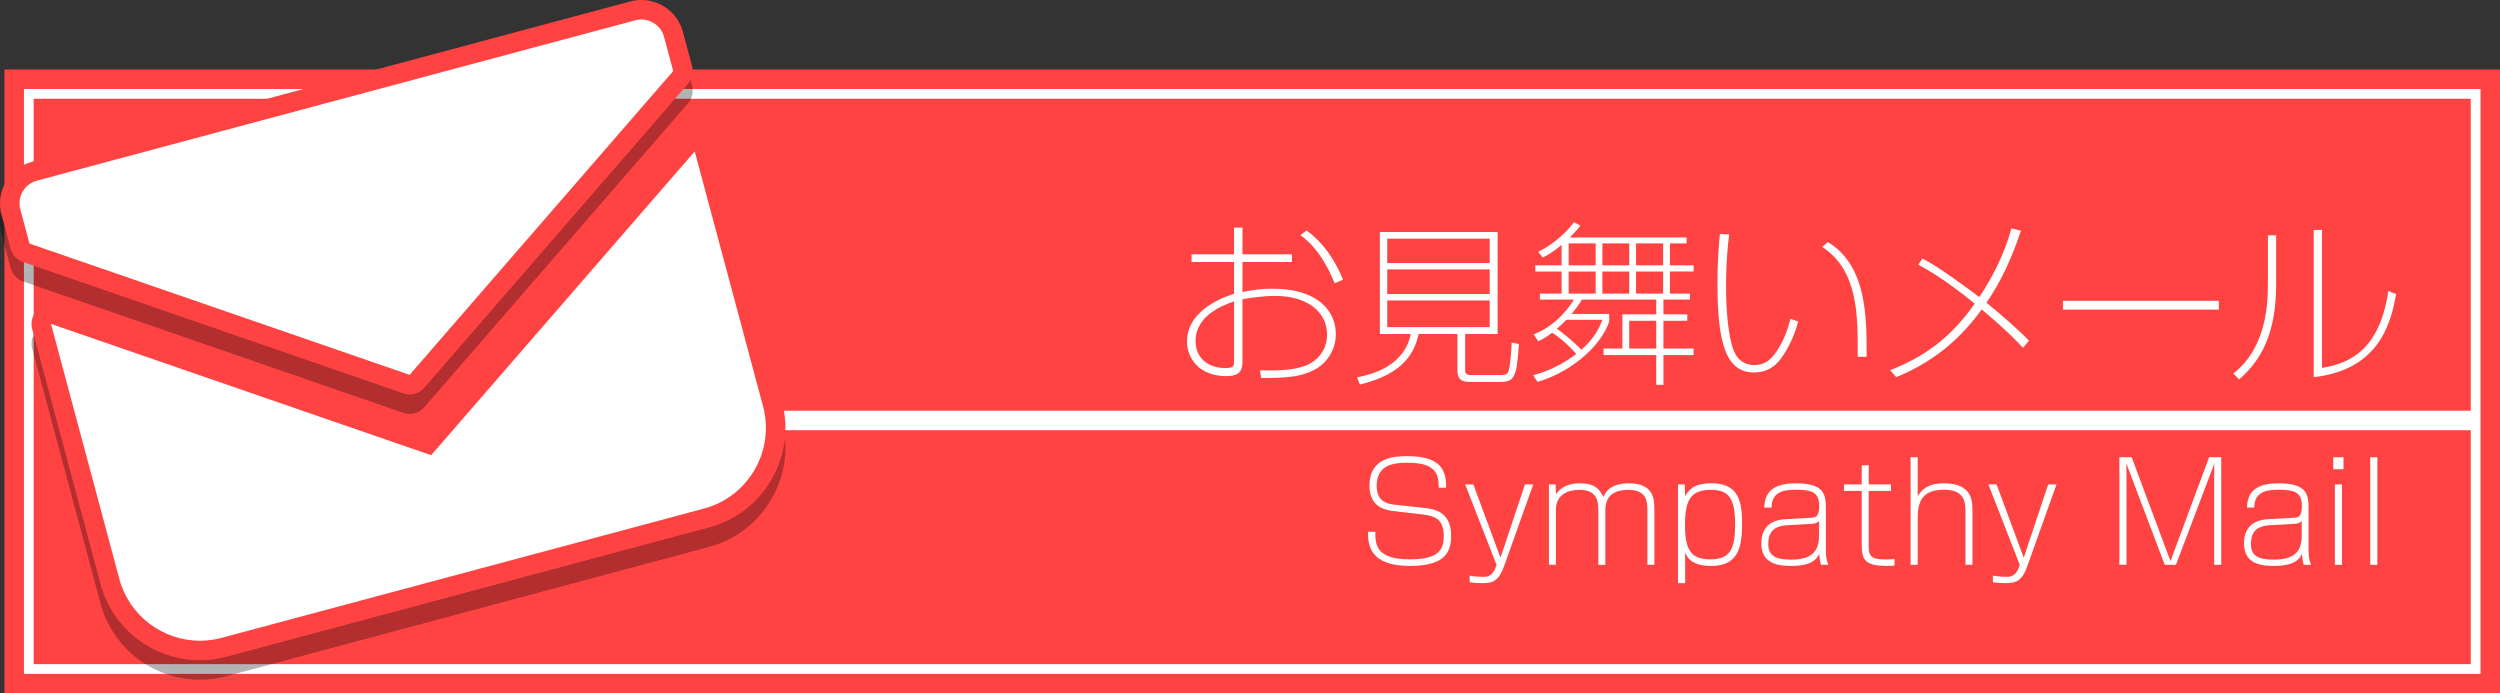 <?xml version="1.0" encoding="utf-8"?>
<!-- Generator: Adobe Illustrator 16.0.0, SVG Export Plug-In . SVG Version: 6.00 Build 0)  -->
<!DOCTYPE svg PUBLIC "-//W3C//DTD SVG 1.1//EN" "http://www.w3.org/Graphics/SVG/1.1/DTD/svg11.dtd">
<svg version="1.1" id="レイヤー_1" xmlns="http://www.w3.org/2000/svg" xmlns:xlink="http://www.w3.org/1999/xlink" x="0px"
	 y="0px" width="256.456px" height="71.129px" viewBox="0 0 256.456 71.129" enable-background="new 0 0 256.456 71.129"
	 xml:space="preserve">
<rect x="0" y="0" width="256.456" height="71.129" fill="#333333" stroke="none"/>
<rect x="0.456" y="7.129" fill="#FF4343" width="256" height="64"/>
<path fill="#FFFFFF" d="M253.456,10.129v58h-250v-58H253.456 M254.456,9.129h-252v60h252V9.129L254.456,9.129z"/>
<g display="none">
	<path display="inline" fill="#FFFFFF" d="M-1407.513-126.487l-127.984,86.5l-127.984-86.5v-13.609c0-4.95,4.05-9,9-9h237.968
		c4.95,0,9,4.05,9,9V-126.487z"/>
	<path display="inline" fill="#FFFFFF" d="M-1535.497-8.05l-127.972-86.492h-0.012V6.88c0,17.6,14.4,32,32,32h191.968
		c17.6,0,32-14.4,32-32V-94.542h-0.012L-1535.497-8.05z"/>
</g>
<g>
	<path fill="#FFFFFF" d="M126.592,23.351h0.864v2.736h5.077v0.792h-5.077v3.079c0.594-0.126,1.584-0.342,3.097-0.342
		c4.844,0,6.481,2.467,6.481,4.663c0,1.729-1.062,3.114-2.305,3.709c-1.206,0.595-2.376,0.792-5.365,0.792l-0.107-0.792
		c0.323,0,0.63,0.019,1.062,0.019c2.972,0,3.997-0.595,4.538-1.027c0.738-0.576,1.278-1.477,1.278-2.646
		c0-2.431-2.161-3.979-5.294-3.979c-1.477,0-2.845,0.252-3.385,0.342v6.248c0,0.773,0,1.639-1.675,1.639
		c-2.755,0-4.015-1.837-4.015-3.529c0-3.35,3.942-4.627,4.825-4.916v-3.259h-4.357v-0.792h4.357V23.351z M126.592,30.912
		c-1.099,0.396-3.943,1.404-3.943,4.087c0,1.747,1.296,2.756,3.043,2.756c0.9,0,0.9-0.217,0.9-0.793V30.912z M134.027,23.638
		c2.27,1.656,3.313,3.998,3.745,5.061l-0.864,0.359c-0.558-1.387-1.656-3.637-3.511-4.934L134.027,23.638z"/>
	<path fill="#FFFFFF" d="M153.631,23.8v10.461H150.3v3.781c0,0.433,0.45,0.433,0.648,0.433h2.845c0.378,0,0.72,0,0.882-0.234
		c0.288-0.414,0.396-3.024,0.396-3.097l0.738,0.145c-0.198,3.492-0.504,3.889-1.927,3.889h-3.115c-0.81,0-1.26-0.252-1.26-1.152
		v-3.764h-3.979c-0.396,1.729-1.332,4.052-6.032,5.187l-0.288-0.739c1.945-0.359,4.916-1.386,5.51-4.447h-3.169V23.8H153.631z
		 M152.82,24.484h-10.515v2.503h10.515V24.484z M152.82,27.636h-10.515v2.521h10.515V27.636z M152.82,30.822h-10.515v2.737h10.515
		V30.822z"/>
	<path fill="#FFFFFF" d="M157.335,34.298c2.521-0.973,3.853-3.134,4.123-3.565h-3.493V30.12h2.232v-2.269h-2.701v-0.63h2.701v-2.107
		c-0.973,0.828-1.62,1.152-1.963,1.314l-0.432-0.611c2.034-0.973,3.367-2.611,3.655-3.025l0.666,0.359
		c-0.288,0.361-0.576,0.703-1.099,1.207h11.992v0.612h-1.711v2.251h2.431v0.63h-2.431v2.269h2.053v0.612h-2.719v1.513h2.448v0.666
		h-2.448v2.845h3.097v0.666h-3.097v3.061h-0.738v-3.061h-5.401v-0.666h1.926v-3.511h3.476v-1.513h-7.635
		c-0.252,0.485-0.666,1.008-1.062,1.476h3.871v0.775c-0.721,2.232-3.512,5.041-7.347,6.193l-0.45-0.684
		c2.053-0.559,3.457-1.459,4.411-2.18c-0.54-0.666-1.674-1.71-2.467-2.178c-0.647,0.485-0.899,0.611-1.422,0.882L157.335,34.298z
		 M160.684,32.803c-0.342,0.36-0.63,0.63-0.973,0.919c0.666,0.485,1.837,1.404,2.503,2.16c1.53-1.332,1.963-2.557,2.161-3.079
		H160.684z M163.69,24.971h-2.772v2.251h2.772V24.971z M163.69,27.852h-2.772v2.269h2.772V27.852z M167.13,24.971h-2.755v2.251
		h2.755V24.971z M167.13,27.852h-2.755v2.269h2.755V27.852z M169.902,32.911h-2.772v2.845h2.772V32.911z M170.604,24.971h-2.772
		v2.251h2.772V24.971z M170.604,27.852h-2.772v2.269h2.772V27.852z"/>
	<path fill="#FFFFFF" d="M177.387,24.052c-0.107,0.828-0.323,2.539-0.323,5.258c0,3.475,0.378,5.996,0.972,7.04
		c0.36,0.648,1.009,1.099,1.944,1.099c1.081,0,1.729-0.594,2.287-1.44c0.702-1.063,1.08-2.034,1.404-3.313l0.792,0.289
		c-0.162,0.594-0.594,2.143-1.692,3.69c-0.396,0.558-1.188,1.53-2.845,1.53c-2.791,0-3.745-2.791-3.745-9.11
		c0-2.719,0.18-4.321,0.252-5.096L177.387,24.052z M190.567,36.603c0.018-4.268,0.054-8.859-3.638-11.271l0.576-0.505
		c4.016,2.413,3.997,7.814,3.979,11.776H190.567z"/>
	<path fill="#FFFFFF" d="M207.522,35.684c-0.612-0.666-1.603-1.729-4.231-3.943c-2.755,3.817-5.833,5.726-8.769,6.95l-0.63-0.721
		c3.728-1.458,6.302-3.457,8.679-6.823c-2.989-2.448-4.934-3.529-5.779-3.997l0.414-0.631c1.638,0.811,4.933,3.277,5.833,3.961
		c0.973-1.458,2.467-3.979,3.295-7.058l0.973,0.252c-0.847,2.593-1.98,5.114-3.529,7.382c0.973,0.793,3.062,2.539,4.357,3.89
		L207.522,35.684z"/>
	<path fill="#FFFFFF" d="M227.611,30.858v0.9h-15.989v-0.9H227.611z"/>
	<path fill="#FFFFFF" d="M233.494,29.094c0,4.718-1.261,7.634-3.8,9.831l-0.594-0.612c3.493-2.7,3.547-7.4,3.547-9.309v-4.862h0.847
		V29.094z M238.193,37.736c2.862-0.433,5.941-1.891,6.806-7.886l0.792,0.323c-0.54,3.259-1.944,7.796-8.444,8.517V23.584h0.847
		V37.736z"/>
</g>
<g>
	<path fill="#FFFFFF" d="M147.586,50.027c-0.014-1.106-0.027-2.563-3.18-2.563c-1.751,0-3.18,0.378-3.18,2.395
		c0,0.827,0.252,1.738,1.779,1.906l2.955,0.322c1.079,0.111,2.9,0.321,2.9,2.857c0,1.666-0.574,3.109-4.23,3.109
		c-3.992,0-4.314-2.004-4.301-3.502h0.757c0,1.246,0,2.829,3.558,2.829c2.872,0,3.46-0.938,3.46-2.381
		c0-1.667-0.813-2.06-2.087-2.214l-2.97-0.35c-0.784-0.098-2.563-0.295-2.563-2.619c0-2.914,2.55-3.025,3.88-3.025
		c3.475,0,4.007,1.484,3.979,3.235H147.586z"/>
	<path fill="#FFFFFF" d="M151.138,49.69l2.788,7.522l2.507-7.522h0.854l-2.97,8.32c-0.588,1.64-1.177,1.808-2.283,1.808
		c-0.378,0-0.896-0.028-1.274-0.084v-0.687c0.504,0.099,1.232,0.126,1.358,0.126c0.364,0,0.953,0,1.303-0.952l0.099-0.266
		l-3.222-8.266H151.138z"/>
	<path fill="#FFFFFF" d="M159.58,49.69l0.042,1.01c0.743-1.121,2.088-1.121,2.438-1.121c1.737,0,2.115,0.799,2.409,1.4
		c0.267-0.574,0.799-1.4,2.647-1.4c2.592,0,2.592,1.736,2.592,2.676v5.687h-0.715v-5.575c0-0.854-0.042-2.115-1.919-2.115
		c-2.353,0-2.395,1.484-2.395,2.27v5.421h-0.715v-5.379c0-0.952,0-2.312-1.905-2.312c-1.387,0-2.451,0.574-2.451,2.073v5.617h-0.714
		V49.69H159.58z"/>
	<path fill="#FFFFFF" d="M172.824,49.69l0.042,1.219c0.336-0.561,0.784-1.33,2.661-1.33c2.536,0,3.18,1.414,3.18,4.006
		c0,2.213-0.195,4.469-3.123,4.469c-2.06,0-2.451-0.813-2.718-1.359v3.124h-0.729V49.69H172.824z M172.853,53.907
		c0,2.773,0.813,3.474,2.661,3.474c2.144,0,2.479-1.372,2.479-3.642c0-2.634-0.673-3.488-2.466-3.488
		C173.385,50.251,172.853,51.33,172.853,53.907z"/>
	<path fill="#FFFFFF" d="M187.304,56.442c0,0.379,0,0.883,0.252,1.499H186.8c-0.057-0.196-0.154-0.616-0.169-1.135
		c-0.224,0.448-0.63,1.247-2.871,1.247c-1.303,0-3.082-0.182-3.082-2.312c0-1.135,0.477-2.367,2.452-2.479l2.493-0.14
		c0.616-0.028,0.994-0.056,0.994-1.233c0-1.387-0.742-1.652-2.438-1.652c-1.303,0-2.437,0.28-2.451,1.835h-0.742
		c0.028-1.976,1.429-2.493,3.25-2.493c2.928,0,3.067,1.162,3.067,2.619V56.442z M186.604,53.444
		c-0.225,0.267-0.645,0.281-0.771,0.295l-2.508,0.141c-1.61,0.084-1.933,0.98-1.933,1.933c0,1.232,0.798,1.597,2.367,1.597
		c2.451,0,2.844-1.205,2.844-2.535V53.444z"/>
	<path fill="#FFFFFF" d="M190.982,47.729h0.714v1.961h2.283v0.673h-2.283v5.407c0,1.106,0,1.625,1.766,1.625
		c0.434,0,0.616-0.028,0.882-0.057v0.672c-0.182,0.029-0.35,0.043-0.771,0.043c-2.171,0-2.591-0.561-2.591-2.102v-5.589h-1.821
		V49.69h1.821V47.729z"/>
	<path fill="#FFFFFF" d="M196.722,46.903v4.006c0.294-0.476,0.841-1.33,2.689-1.33c2.928,0,2.928,1.835,2.928,2.871v5.491h-0.715
		v-5.448c0-1.065-0.14-2.256-2.213-2.256c-2.186,0-2.689,1.177-2.689,2.886v4.818h-0.729V46.903H196.722z"/>
	<path fill="#FFFFFF" d="M204.813,49.69l2.788,7.522l2.507-7.522h0.854l-2.97,8.32c-0.588,1.64-1.177,1.808-2.283,1.808
		c-0.378,0-0.896-0.028-1.274-0.084v-0.687c0.504,0.099,1.232,0.126,1.358,0.126c0.364,0,0.953,0,1.303-0.952l0.099-0.266
		l-3.222-8.266H204.813z"/>
	<path fill="#FFFFFF" d="M218.674,46.903l3.979,10.66l3.964-10.66h1.246v11.038h-0.728v-8.04c0-0.785,0-1.905,0.014-2.34
		l-3.937,10.38h-1.148l-3.936-10.394c0.014,0.561,0.014,1.736,0.014,2.354v8.04h-0.729V46.903H218.674z"/>
	<path fill="#FFFFFF" d="M236.82,56.442c0,0.379,0,0.883,0.252,1.499h-0.756c-0.057-0.196-0.154-0.616-0.169-1.135
		c-0.224,0.448-0.63,1.247-2.871,1.247c-1.303,0-3.082-0.182-3.082-2.312c0-1.135,0.477-2.367,2.452-2.479l2.493-0.14
		c0.616-0.028,0.994-0.056,0.994-1.233c0-1.387-0.742-1.652-2.438-1.652c-1.303,0-2.438,0.28-2.451,1.835h-0.742
		c0.028-1.976,1.429-2.493,3.25-2.493c2.928,0,3.067,1.162,3.067,2.619V56.442z M236.12,53.444
		c-0.225,0.267-0.645,0.281-0.771,0.295l-2.508,0.141c-1.61,0.084-1.933,0.98-1.933,1.933c0,1.232,0.799,1.597,2.367,1.597
		c2.451,0,2.844-1.205,2.844-2.535V53.444z"/>
	<path fill="#FFFFFF" d="M240.401,46.903v1.232h-1.05v-1.232H240.401z M240.248,49.69v8.251h-0.729V49.69H240.248z"/>
	<path fill="#FFFFFF" d="M243.874,46.903v11.038h-0.729V46.903H243.874z"/>
</g>
<rect x="75.914" y="42.133" fill="#FFFFFF" width="177.596" height="2"/>
<g>
	<g opacity="0.3">
		<path d="M42.021,41.455c-0.109,0-0.22-0.018-0.326-0.055L2.698,27.932c-0.314-0.108-0.554-0.366-0.64-0.687l-0.94-3.511
			c-0.235-0.875-0.114-1.792,0.341-2.581c0.456-0.789,1.188-1.353,2.064-1.587l61.392-16.45C65.202,3.039,65.497,3,65.793,3
			c1.54,0,2.894,1.037,3.292,2.522l0.941,3.51c0.086,0.32,0.007,0.663-0.211,0.914L42.775,41.11
			C42.582,41.333,42.305,41.455,42.021,41.455z"/>
		<path d="M65.793,4c1.062,0,2.039,0.711,2.326,1.781l0.941,3.51l-27.04,31.164L3.024,26.986l-0.94-3.511
			c-0.343-1.277,0.421-2.602,1.698-2.943l61.392-16.45C65.381,4.026,65.589,4,65.793,4 M65.793,2L65.793,2
			c-0.384,0-0.767,0.051-1.138,0.15L3.265,18.601c-1.134,0.303-2.083,1.032-2.672,2.053c-0.588,1.021-0.745,2.207-0.44,3.341
			l0.94,3.51c0.172,0.642,0.65,1.156,1.278,1.373l38.996,13.469c0.214,0.073,0.435,0.109,0.653,0.109
			c0.569,0,1.124-0.243,1.511-0.689l27.04-31.164c0.436-0.502,0.593-1.187,0.421-1.829l-0.941-3.51C69.535,3.342,67.784,2,65.793,2
			L65.793,2z"/>
		<path d="M20.513,68.727c-4.321,0-8.119-2.909-9.235-7.075L4.267,35.487c-0.123-0.459,0.094-0.94,0.519-1.153
			c0.141-0.07,0.295-0.106,0.45-0.106c0.11,0,0.22,0.019,0.325,0.055l38.356,13.245L70.51,16.88c0.059-0.067,0.126-0.127,0.2-0.177
			c0.167-0.111,0.361-0.169,0.558-0.169c0.118,0,0.237,0.021,0.352,0.064c0.301,0.113,0.531,0.364,0.614,0.676l7.012,26.166
			c0.657,2.453,0.315,5.024-0.963,7.238c-1.279,2.214-3.335,3.795-5.788,4.452L22.97,68.402
			C22.166,68.617,21.34,68.727,20.513,68.727z"/>
		<path d="M71.268,17.533l7.012,26.166c1.216,4.539-1.504,9.25-6.044,10.466L22.711,67.437c-0.733,0.196-1.471,0.29-2.198,0.29
			c-3.772,0-7.249-2.526-8.27-6.334L5.232,35.229l0.002-0.001l38.995,13.466l27.035-31.158L71.268,17.533 M71.268,15.533
			c-0.391,0-0.778,0.114-1.111,0.337l-0.003,0.002c-0.148,0.1-0.282,0.218-0.399,0.353L43.604,46.361L5.888,33.337
			c-0.213-0.073-0.434-0.109-0.653-0.109c-0.308,0-0.614,0.071-0.895,0.211c-0.85,0.425-1.285,1.39-1.039,2.308l7.011,26.164
			c1.233,4.603,5.428,7.816,10.201,7.816c0.914,0,1.828-0.12,2.716-0.358l49.524-13.271c2.712-0.726,4.982-2.473,6.395-4.918
			s1.79-5.285,1.063-7.997l-7.012-26.166c-0.167-0.623-0.624-1.127-1.228-1.354C71.744,15.575,71.505,15.533,71.268,15.533
			L71.268,15.533z"/>
	</g>
	<g>
		<g>
			<path fill="#FFFFFF" d="M42.021,39.455c-0.109,0-0.22-0.018-0.326-0.055L2.698,25.932c-0.314-0.108-0.554-0.366-0.64-0.687
				l-0.94-3.511c-0.235-0.875-0.114-1.792,0.341-2.581c0.456-0.789,1.188-1.353,2.064-1.587l61.392-16.45
				C65.202,1.039,65.497,1,65.793,1c1.54,0,2.894,1.037,3.292,2.522l0.941,3.51c0.086,0.32,0.007,0.663-0.211,0.914L42.775,39.11
				C42.582,39.333,42.305,39.455,42.021,39.455z"/>
			<path fill="#FF4343" d="M65.793,2c1.062,0,2.039,0.711,2.326,1.781l0.941,3.51l-27.04,31.164L3.024,24.986l-0.94-3.511
				c-0.343-1.277,0.421-2.602,1.698-2.943l61.392-16.45C65.381,2.026,65.589,2,65.793,2 M65.793,0L65.793,0
				c-0.384,0-0.767,0.051-1.138,0.15L3.265,16.601c-1.134,0.303-2.083,1.032-2.672,2.053c-0.588,1.021-0.745,2.207-0.44,3.341
				l0.94,3.51c0.172,0.642,0.65,1.156,1.278,1.373l38.996,13.469c0.214,0.073,0.435,0.109,0.653,0.109
				c0.569,0,1.124-0.243,1.511-0.689l27.04-31.164c0.436-0.502,0.593-1.187,0.421-1.829l-0.941-3.51C69.535,1.342,67.784,0,65.793,0
				L65.793,0z"/>
		</g>
		<g>
			<path fill="#FFFFFF" d="M20.513,66.727c-4.321,0-8.119-2.909-9.235-7.075L4.267,33.487c-0.123-0.459,0.094-0.94,0.519-1.153
				c0.141-0.07,0.295-0.106,0.45-0.106c0.11,0,0.22,0.019,0.325,0.055l38.356,13.245L70.51,14.88c0.059-0.067,0.126-0.127,0.2-0.177
				c0.167-0.111,0.361-0.169,0.558-0.169c0.118,0,0.237,0.021,0.352,0.064c0.301,0.113,0.531,0.364,0.614,0.676l7.012,26.166
				c0.657,2.453,0.315,5.024-0.963,7.238c-1.279,2.214-3.335,3.795-5.788,4.452L22.97,66.402
				C22.166,66.617,21.34,66.727,20.513,66.727z"/>
			<path fill="#FF4343" d="M71.268,15.533l7.012,26.166c1.216,4.539-1.504,9.25-6.044,10.466L22.711,65.437
				c-0.733,0.196-1.471,0.29-2.198,0.29c-3.772,0-7.249-2.526-8.27-6.334L5.232,33.229l0.002-0.001l38.995,13.466l27.035-31.158
				L71.268,15.533 M71.268,13.533c-0.391,0-0.778,0.114-1.111,0.337l-0.003,0.002c-0.148,0.1-0.282,0.218-0.399,0.353L43.604,44.361
				L5.888,31.337c-0.213-0.073-0.434-0.109-0.653-0.109c-0.308,0-0.614,0.071-0.895,0.211c-0.85,0.425-1.285,1.39-1.039,2.308
				l7.011,26.164c1.233,4.603,5.428,7.816,10.201,7.816c0.914,0,1.828-0.12,2.716-0.358l49.524-13.271
				c2.712-0.726,4.982-2.473,6.395-4.918s1.79-5.285,1.063-7.997l-7.012-26.166c-0.167-0.623-0.624-1.127-1.228-1.354
				C71.744,13.575,71.505,13.533,71.268,13.533L71.268,13.533z"/>
		</g>
	</g>
</g>
</svg>
